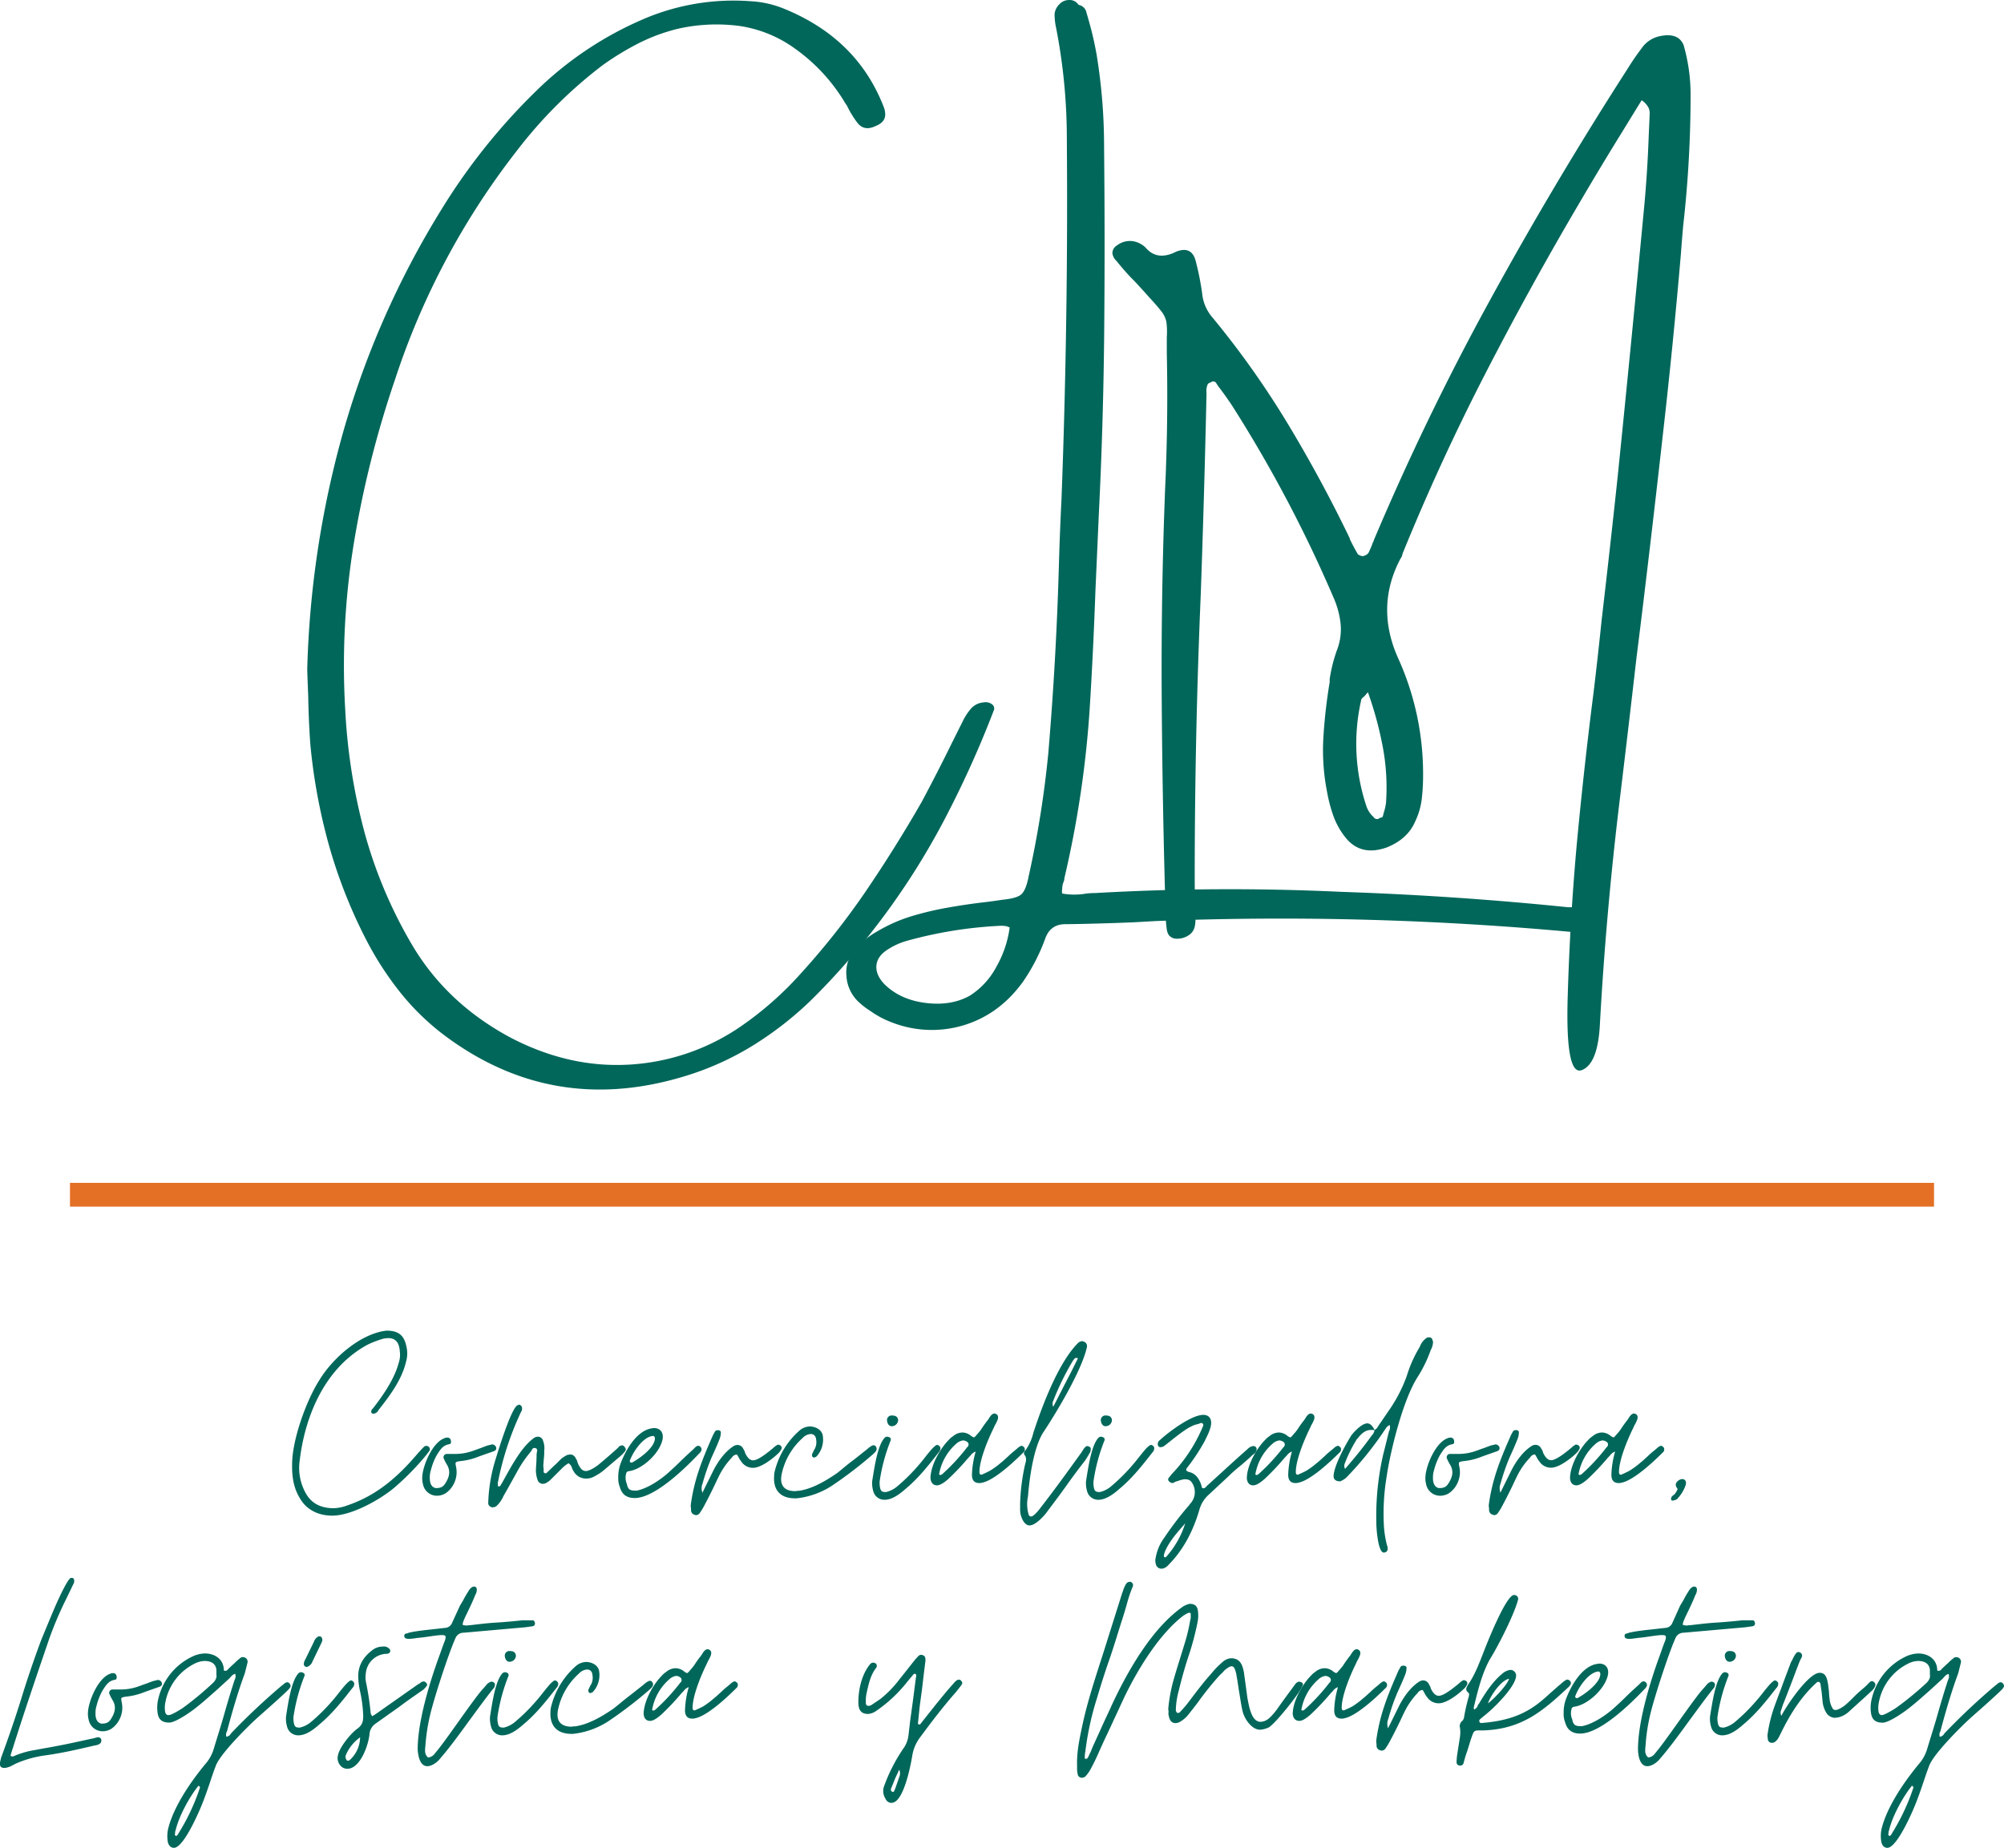 <svg id="Layer_1" data-name="Layer 1" xmlns="http://www.w3.org/2000/svg" viewBox="0 0 758.8 699.85"><defs><style>.cls-1{fill:none;stroke:#e37025;stroke-miterlimit:10;stroke-width:9px;}.cls-2{fill:#01675a;}</style></defs><title>Logo_CLM_verde</title><line class="cls-1" x1="26.5" y1="452.5" x2="732.31" y2="452.5"/><path class="cls-2" d="M146.41,621.19c7.54,0,18.9-6.45,24.26-11.26a99.68,99.68,0,0,0,11.58-12c.11-.22.33-.44.44-.65a2.4,2.4,0,0,0,.44-.55,1.2,1.2,0,0,0-.22-1.64,1.25,1.25,0,0,0-.88-.33,2.75,2.75,0,0,0-.76.22l-1.09,1.09a12,12,0,0,1-1.1,1.21c-7.65,9.07-15.62,16.17-26.88,20a16,16,0,0,1-5.57,1.1c-4.7-.11-8.3-1.86-10.49-6.12a19.55,19.55,0,0,1-2.08-11.8c2.08-17.6,9.84-35.41,25.68-44a37.1,37.1,0,0,1,6-2.29,13.92,13.92,0,0,1,1.86-.22c2.73,0,4.15,1.64,4.37,4.91a9.63,9.63,0,0,1-.44,4.59c-1.64,6.12-6,12.35-9.83,17.27a1.27,1.27,0,0,0-.44,1.53.86.86,0,0,0,.77.33,2.25,2.25,0,0,0,1.85-1.32c4.37-5.57,8.85-11.47,10.49-18.46a11.1,11.1,0,0,0,.11-5.68c-.87-4.38-3.17-6-7.54-6-9.72,1.09-20.21,10.27-25.24,18.46-5,7.65-10.49,22.84-10.49,32.13-.11,5.35.77,9.61,3.28,13.44C137.12,619.33,141.6,621.19,146.41,621.19Z" transform="translate(-20.6 -47.15)"/><path class="cls-2" d="M186.18,613.65a6.48,6.48,0,0,0,3.06-.88,9.33,9.33,0,0,0,3.28-3.82,9.58,9.58,0,0,0,.76-6.23c-.33-1.86-.43-1.86,1.64-2.19a24.7,24.7,0,0,0,6.45-1.53c2-.76,4-1.42,6.12-2.18,1-.33,1.2-1,.87-1.75a1.69,1.69,0,0,0-1.42-.87l-1.75.43c-1,.33-2,.77-2.95,1.1s-2.07.76-3.06,1.09a20,20,0,0,1-6.12,1h-3.38a1.26,1.26,0,0,0-1.1,1.64,20.38,20.38,0,0,0,1.1,2.19c1.64,2.51,1.09,4.8-.33,7.1-1,1.75-2.08,2-3.83,2-1.42-.33-2.18-1.64-2.18-3.72a9.24,9.24,0,0,1,.44-3.17,23.37,23.37,0,0,1,2.18-5.57c1.2-1.86,2.19-3.72,4.7-4.15.77-.11.77-.66.66-1.42a1.3,1.3,0,0,0-1.21-1.1,3,3,0,0,0-1.42.33c-4.26,1.64-7.86,9.84-8.19,14.32a8.51,8.51,0,0,0,.22,2.84A5.39,5.39,0,0,0,186.18,613.65Z" transform="translate(-20.6 -47.15)"/><path class="cls-2" d="M207.38,618a1.93,1.93,0,0,0,1.42-.66,11,11,0,0,0,2.4-3.49c1.75-3.06,3.5-6.23,5.25-9.4a44.89,44.89,0,0,1,4.8-7.1,6.85,6.85,0,0,0,.88-1.32.94.94,0,0,1,1.09-.43.9.9,0,0,1,.77,1.09,8.53,8.53,0,0,0-.22,1.53c0,1.64-.11,3.28-.22,4.92a10.86,10.86,0,0,0,.76,4.91,2.16,2.16,0,0,0,1.86,1.1A8.77,8.77,0,0,0,227,609a7.16,7.16,0,0,0,2.08-1.42l1.75-1.75,2.4-2.4a12.18,12.18,0,0,1,2.63-2.08,3.05,3.05,0,0,1,1.2,1.42,5.49,5.49,0,0,0,.76,1.64,5.26,5.26,0,0,0,4.59,2.73,6.32,6.32,0,0,0,2.51-.44,22,22,0,0,0,3.94-2.4l6.55-5.57a10.06,10.06,0,0,0,1.53-1.53c.77-.77.77-1.42.11-2.08a1.14,1.14,0,0,0-1-.55,2.68,2.68,0,0,0-1.2.55,1.19,1.19,0,0,1-.44.55c-2.29,2.07-4.81,4.26-7.32,6.33-1,.77-3.28,2.3-4.7,2.3a2.47,2.47,0,0,1-1.86-1,8.07,8.07,0,0,1-1.09-1.86l-.33-1a4.4,4.4,0,0,0-.54-1,2.23,2.23,0,0,0-2.19-1.42c-.11,0-.54.11-1.09.22a15.75,15.75,0,0,0-2.08,1.31c-.54.55-1.2,1.2-1.75,1.75s-1.31,1.2-1.85,1.75l-2.08,2c-.11,0-.11,0-.22.11-.54,0-.87-.21-.87-.65v-1.2a5.36,5.36,0,0,1-.11-1.32c.11-.87.11-1.74.22-2.62a21.77,21.77,0,0,0,.11-2.73,7.5,7.5,0,0,0-.44-3.82,2,2,0,0,0-2-1.53,3,3,0,0,0-1.2.32c-3,2.08-5.35,5.36-7.21,8.31-1,1.53-1.86,3.06-2.73,4.59s-1.75,3.17-2.62,4.7a2.31,2.31,0,0,0-.33.54.51.51,0,0,1-.55.33.82.82,0,0,1-.55-.11,1.38,1.38,0,0,0,.11-.65.93.93,0,0,1,0-.77,113.52,113.52,0,0,1,8.2-25.46,11.44,11.44,0,0,1,.76-1.53,2.39,2.39,0,0,0,.11-1.53c-.11-.33-.65-.87-1-.87a4.33,4.33,0,0,0-.66.22c-2.4,1.2-7.21,16.93-8.08,19.77a61.49,61.49,0,0,0-3,17.16,1.57,1.57,0,0,0,1.2,1.64A.82.82,0,0,0,207.38,618Z" transform="translate(-20.6 -47.15)"/><path class="cls-2" d="M259.93,601.08c-.11.11-.33,0-.66-.11-.1,0-.21-.22-.21-.54,1.2-3.39,4.91-8.86,8.52-9.4.55-.11.87.11,1,.87C268.56,595.4,262.77,599.55,259.93,601.08Zm1,13.44c7.54,0,19-11.14,24.26-16.72a3.33,3.33,0,0,0,.88-1.09,1.26,1.26,0,0,0-.33-1.64,1,1,0,0,0-.77-.33,1.73,1.73,0,0,0-.87.33l-1,1c-.32.33-.76.66-1.09,1-1.31,1.2-2.62,2.4-3.82,3.6s-2.62,2.52-3.94,3.72c-3.16,2.95-8.19,6.45-12.56,7.32-2.08,0-3.28,0-3.72-2.51a5.94,5.94,0,0,1-.32-3.83,1.16,1.16,0,0,1,.87-1c5.24-.55,12.13-7,13-12.35.33-2.51-1.09-4-3.28-4h-.43a.66.66,0,0,1-.44.11c-5.79.87-10.05,8.52-11.91,13.66a15,15,0,0,0-.76,5,8.87,8.87,0,0,0,.65,3.72C256.11,613.21,258,614.52,260.91,614.52Z" transform="translate(-20.6 -47.15)"/><path class="cls-2" d="M284.08,621a1.75,1.75,0,0,0,1.53-.88,26.76,26.76,0,0,0,2-3.38c1-1.86,1.86-3.61,2.73-5.36s1.64-3.49,2.52-5.24a28,28,0,0,1,4.91-7,2.23,2.23,0,0,1,1.86-1.09,8.58,8.58,0,0,1,.77,1.31,8.5,8.5,0,0,0,.87,1.31,5.24,5.24,0,0,0,4.48,2.41c3.06,0,7.65-3.61,9.73-5.68a5.67,5.67,0,0,0,1-1.42,1.08,1.08,0,0,0-.33-1.32,1.49,1.49,0,0,0-.87-.32c-.22,0-.33,0-.44.11a6.62,6.62,0,0,0-1.42,1.09c-1.86,1.53-5.68,4.7-7.65,4.7-1,0-1.86-.66-2.62-2a3.69,3.69,0,0,1-.55-1.31,10.84,10.84,0,0,0-.65-1.2,2.37,2.37,0,0,0-2.08-1.31,2.87,2.87,0,0,0-1.31.32c-3.39,2.08-6,5.79-7.76,9.18l-4.26,8.63-.11-.11h.11a4.79,4.79,0,0,1,.11-3.49,77.66,77.66,0,0,1,3.5-10.05c1-2.19,2-4.38,2.84-6.56a7,7,0,0,0,.54-2.4c.11-.55-.11-.88-.76-1.1h-.33a1.32,1.32,0,0,0-1,.33c-.33.44-.55,1-.88,1.53-3.82,8.74-6.88,15.95-8.3,25.68a6.63,6.63,0,0,0-.11,1.42,6.68,6.68,0,0,1,.11,1.42,1.77,1.77,0,0,0,1.31,1.64c.11,0,.22,0,.22.11Z" transform="translate(-20.6 -47.15)"/><path class="cls-2" d="M321.66,614.63h.55a30.43,30.43,0,0,0,14.09-5.24,153.77,153.77,0,0,0,15-11.59l.55-.54a2.4,2.4,0,0,0,.44-.55,1.51,1.51,0,0,0,0-1.64,1.16,1.16,0,0,0-1-.55,4.34,4.34,0,0,0-.65.22l-1,.66c-.32.33-.65.55-1,.87-1.86,1.42-3.71,3-5.57,4.37s-3.72,3.06-5.57,4.48c-4.16,2.84-9.4,6-14.54,6.67h-.65a1.4,1.4,0,0,1-.66.11c-4.26,0-6.12-2.41-4.92-7.1a25.25,25.25,0,0,1,7.76-13,4.64,4.64,0,0,1,3.06-1.53c1.2,0,2,.77,2.08,2.19a5.29,5.29,0,0,1-.88,4c-.1.33-.32.66-.43,1a1.28,1.28,0,0,0-.22,1.1c0,.33.44.65.76.65.11,0,.11,0,.11-.11h.11a1.35,1.35,0,0,0,.88-.54,9.41,9.41,0,0,0,2.18-7.65c-.33-2.3-2.84-3.5-4.92-3.5a6.21,6.21,0,0,0-4,1.64,30.06,30.06,0,0,0-9.29,15.41,7.54,7.54,0,0,0-.21,1.75C313.36,610.91,315.54,614.63,321.66,614.63Z" transform="translate(-20.6 -47.15)"/><path class="cls-2" d="M358.37,587.31a2.39,2.39,0,0,0,2.3-2.29c-.11-1.2-.88-1.75-2.19-1.75a1.74,1.74,0,0,0-2,2C356.62,586.55,357.39,587.42,358.37,587.31Zm-2.84,27.87c3,0,5.9-2.3,8-4.16,4.81-4,8.63-8.85,12.46-13.76a2.22,2.22,0,0,0,.65-1.21,1.19,1.19,0,0,0-.44-1.31,1,1,0,0,0-.76-.32.84.84,0,0,0-.55.21,10.3,10.3,0,0,0-1.53,1.42c-.87,1-1.75,2.08-2.51,3.06s-1.64,2.08-2.51,3.06a70.08,70.08,0,0,1-8.09,8,10,10,0,0,1-4.15,2.08c-1.2,0-1.86-.11-2.19-1.32a8.74,8.74,0,0,1-.22-2.84,68.39,68.39,0,0,1,4.16-15.4.92.92,0,0,0-.55-1.2,2.85,2.85,0,0,0-.76-.22,1.82,1.82,0,0,0-.88.32c-2.84,2.85-4,11.7-4.81,16.5a10.81,10.81,0,0,0,.44,3.94A4.31,4.31,0,0,0,355.53,615.18Z" transform="translate(-20.6 -47.15)"/><path class="cls-2" d="M376.4,605.78c0-.11,0-.11-.11-.11l-.11-.11A19.8,19.8,0,0,1,382.63,594a5,5,0,0,1,2.62-1.31,3,3,0,0,1,1.53.54,1.17,1.17,0,0,1,.44,1.53,1.19,1.19,0,0,1-.44.55,75.12,75.12,0,0,1-9.4,10.16A1.3,1.3,0,0,1,376.4,605.78Zm-1,3.93c1.42,0,3.28-1.53,4.26-2.4a90.91,90.91,0,0,0,7.65-8.09,10.85,10.85,0,0,0,1.09-1.2,3.87,3.87,0,0,1,1.64-1.09,34.52,34.52,0,0,0-1.42,8.74c0,2.08.87,3.17,2.73,3.17a2.36,2.36,0,0,0,1-.11c4.59-.77,12.35-8.09,15.52-11.26l.44-.43c.11-.11.11-.22.22-.33.21-.76.1-1.31-.44-1.64a1,1,0,0,0-.77-.33c-.11,0-.22.11-.54.22a6.1,6.1,0,0,0-.88.66c-.32.33-.65.54-1,.87a27.91,27.91,0,0,0-2.62,2.3c-.88.76-1.75,1.64-2.73,2.4a32.1,32.1,0,0,1-4.05,2.95c-1,.55-2,1-2.95,1.42-.11.11-.22.11-.43.11-.44,0-.66-.33-.66-1,0-4.7,3.39-12.68,5.46-16.83a10,10,0,0,1,.77-1.53c.22-.44.43-.87.65-1.42.33-1,.22-1.75-.54-2.19a3.91,3.91,0,0,0-.66-.21,2.06,2.06,0,0,0-1.31.76,6,6,0,0,0-.76,1.09,10.39,10.39,0,0,1-.88,1.2c-.65.88-1.31,1.75-1.86,2.63s-1.31,1.75-2,2.51c-.44.55-.77.87-1,.87a4.74,4.74,0,0,1-1-.54,5.22,5.22,0,0,0-3.28-1.31,5.57,5.57,0,0,0-3.6,1.42,7.07,7.07,0,0,0-1.64,1.42c-3.28,3.28-6.89,9.72-6.89,14.53C373.12,608.84,374,609.71,375.42,609.71Z" transform="translate(-20.6 -47.15)"/><path class="cls-2" d="M419.34,579.88a2.81,2.81,0,0,1,.11-2.29,99.66,99.66,0,0,1,7.54-15.3c.44-.55.76-.87,1.09-.87a5.22,5.22,0,0,1,.66.21.37.37,0,0,1-.11-.32c0,.11,0,.11.11.22v.1l-2.95,5.91c-2.19,4.15-4.26,8.3-6.34,12.34v-.11C419.34,579.77,419.34,579.77,419.34,579.88Zm-8.85,45c2.18,0,5.68-3.71,6.88-5.57,2.3-3.06,4.7-6.23,7.11-9.62s4.69-6.44,7-9.39c.55-.88,1.2-1.86,1.64-2.74a1.72,1.72,0,0,0,.44-1.31.94.94,0,0,0-.55-1.2,2.8,2.8,0,0,0-.77-.22c-.76,0-1.74,1.75-2.07,2.3-4.81,6.66-10.38,14.42-15.52,21-.54.76-2.62,3.38-3.6,3.38a1,1,0,0,1-1-.87,14,14,0,0,1-.22-6.67c.55-6.77,2.08-18.68,5.9-24.47,5-7.54,14.43-23.28,16.39-32a1.84,1.84,0,0,0-1-2.18c-.44-.11-.65-.22-.76-.22a2.62,2.62,0,0,0-1.53.65c-7.54,7.54-13.66,24-16.94,34a18.9,18.9,0,0,1-3.06,6.77,1.23,1.23,0,0,0-.33,1.64c1,1.2.55,2.51.22,3.72a76.84,76.84,0,0,0-1.86,14.86v1.53a13.77,13.77,0,0,0,.11,2.07C407.32,622.06,408.41,624.9,410.49,624.9Z" transform="translate(-20.6 -47.15)"/><path class="cls-2" d="M439.33,587.31a2.38,2.38,0,0,0,2.3-2.29c-.11-1.2-.87-1.75-2.19-1.75a1.74,1.74,0,0,0-2,2C437.59,586.55,438.35,587.42,439.33,587.31Zm-2.84,27.87c2.95,0,5.9-2.3,8-4.16,4.81-4,8.63-8.85,12.46-13.76a2.22,2.22,0,0,0,.65-1.21,1.2,1.2,0,0,0-.43-1.31,1,1,0,0,0-.77-.32.84.84,0,0,0-.55.21,10.3,10.3,0,0,0-1.53,1.42c-.87,1-1.74,2.08-2.51,3.06s-1.64,2.08-2.51,3.06a70.08,70.08,0,0,1-8.09,8,10,10,0,0,1-4.15,2.08c-1.2,0-1.86-.11-2.19-1.32a8.72,8.72,0,0,1-.21-2.84,67.84,67.84,0,0,1,4.15-15.4.92.92,0,0,0-.55-1.2,2.75,2.75,0,0,0-.76-.22,1.82,1.82,0,0,0-.88.32c-2.84,2.85-4,11.7-4.8,16.5a11,11,0,0,0,.43,3.94A4.31,4.31,0,0,0,436.49,615.18Z" transform="translate(-20.6 -47.15)"/><path class="cls-2" d="M461.73,637c-.11,0-.22-.11-.33-.22s-.1-.33-.1-.65c.1-.55.32-1,.43-1.42,1.75-4,4.7-7.22,7.65-10.6a34.75,34.75,0,0,1-7.1,12.56A1,1,0,0,1,461.73,637Zm-1.42,4.26a2.14,2.14,0,0,0,.88-.11,4.1,4.1,0,0,0,1.74-1.2c5.8-5.79,9.51-13.11,11.81-21a12.06,12.06,0,0,1,3.16-5.35l7.87-7.32a54.81,54.81,0,0,1,4.59-4.05c1.53-1.31,3.06-2.62,4.48-4,.77-.55,1.42-1,1.53-1.86a1.19,1.19,0,0,0-.44-1.31.9.9,0,0,0-.65-.22H495a3.71,3.71,0,0,0-2.08,1.2c-5.13,4.48-9.94,9-14.86,13.44a7.18,7.18,0,0,0-.87.88,1.23,1.23,0,0,1-1.2.44,1,1,0,0,1-.44-.88l-.33-1c-.87-2.08-2.07-3.72-4.37-4.26-1.2-.33-1.42-.88-.65-1.75a74.79,74.79,0,0,0,6.66-10.16c.33-.77.77-1.53,1.09-2.3a19.55,19.55,0,0,0,.88-2.29c1-3.17-.11-5.14-2.62-5.14-4.48,0-13.23,6.56-16.5,9.62a1.74,1.74,0,0,0-.55,2.18,1,1,0,0,0,.87.44,2.6,2.6,0,0,0,1.64-.66c2.3-1.74,7.54-6.22,10.27-7.32a6,6,0,0,1,1.75-.65,9.3,9.3,0,0,0,1.64-.55.84.84,0,0,1,.88,1,59,59,0,0,1-11,17.38,17.68,17.68,0,0,0-1.86,2.18,1,1,0,0,0,0,1.64,1.75,1.75,0,0,0,1.1.55.81.81,0,0,0,.54-.11,5.14,5.14,0,0,1,1.64-.66,10.33,10.33,0,0,1,2.4-.65c1.64,0,2.41.33,3.17,1.75a6.42,6.42,0,0,1-.76,7.32,2.55,2.55,0,0,0-.44.54,2.4,2.4,0,0,1-.44.55,124.47,124.47,0,0,0-9.07,11.91,17.94,17.94,0,0,0-3.27,7.54,4.44,4.44,0,0,0,0,2.4A2.19,2.19,0,0,0,460.31,641.29Z" transform="translate(-20.6 -47.15)"/><path class="cls-2" d="M496.15,605.78c0-.11,0-.11-.11-.11l-.11-.11A19.75,19.75,0,0,1,502.38,594a4.92,4.92,0,0,1,2.62-1.31,3,3,0,0,1,1.53.54,1.27,1.27,0,0,1,0,2.08,75.12,75.12,0,0,1-9.4,10.16A1.32,1.32,0,0,1,496.15,605.78Zm-1,3.93c1.42,0,3.27-1.53,4.26-2.4a90.91,90.91,0,0,0,7.65-8.09,11.94,11.94,0,0,0,1.09-1.2,3.87,3.87,0,0,1,1.64-1.09,34.52,34.52,0,0,0-1.42,8.74c0,2.08.87,3.17,2.73,3.17a2.39,2.39,0,0,0,1-.11c4.59-.77,12.35-8.09,15.52-11.26l.44-.43c.1-.11.1-.22.21-.33.22-.76.11-1.31-.43-1.64a1,1,0,0,0-.77-.33c-.11,0-.22.11-.54.22a6.1,6.1,0,0,0-.88.66c-.33.33-.65.54-1,.87a26.69,26.69,0,0,0-2.62,2.3c-.88.76-1.75,1.64-2.74,2.4a31.32,31.32,0,0,1-4,2.95c-1,.55-2,1-2.95,1.42-.11.11-.22.11-.44.11-.43,0-.65-.33-.65-1,0-4.7,3.39-12.68,5.46-16.83a10,10,0,0,1,.77-1.53c.21-.44.43-.87.65-1.42.33-1,.22-1.75-.54-2.19a3.91,3.91,0,0,0-.66-.21,2,2,0,0,0-1.31.76,6.62,6.62,0,0,0-.77,1.09,9.32,9.32,0,0,1-.87,1.2c-.66.88-1.31,1.75-1.86,2.63s-1.31,1.75-2,2.51c-.44.55-.77.87-1,.87a4.48,4.48,0,0,1-1-.54,5.22,5.22,0,0,0-3.28-1.31,5.61,5.61,0,0,0-3.61,1.42,7.2,7.2,0,0,0-1.63,1.42c-3.28,3.28-6.89,9.72-6.89,14.53C492.87,608.84,493.74,609.71,495.17,609.71Z" transform="translate(-20.6 -47.15)"/><path class="cls-2" d="M529.91,603.48a2.31,2.31,0,0,1-.11-2.07,50.81,50.81,0,0,1,4.37-8.85,1.19,1.19,0,0,1,.44-.55c1.42-1.86,2.95-3.28,5.13-3.28a4.53,4.53,0,0,1,1.32.11,3.76,3.76,0,0,1-.66,1.53,15.52,15.52,0,0,0-1.09,1.42C536.36,595.84,533.3,599.55,529.91,603.48Zm14.64,31.69a.82.82,0,0,0,.55-.11c.76-.22,1.09-.87.87-2.07a4.33,4.33,0,0,0-.22-.66,39.37,39.37,0,0,1-1.2-8.41,84.77,84.77,0,0,1,1.09-17.49c1.43-9.83,6.23-29.17,11.7-37.69a50.14,50.14,0,0,0,5-10.27,7.11,7.11,0,0,0,.88-3.06c-.33-1.21-.44-1.75-1.64-1.75a1.38,1.38,0,0,0-1.09.44,6.57,6.57,0,0,0-2.3,3.16,48.19,48.19,0,0,0-4.92,11A55.9,55.9,0,0,1,546.74,581l-4.26,6.22a3.16,3.16,0,0,1-1.42,1.53c-.77-1.64-1.75-2.51-2.74-2.51-2,0-4.8,2.95-6,4.48-2.07,3.28-6.77,11.69-6.77,15.63.11,1.42,1.2,1.85,2.51,1.85a8.6,8.6,0,0,0,2.19-1.31,124.29,124.29,0,0,0,14-17.15c.33-.55.77-1.1,1.1-1.64a3,3,0,0,1,1.42-1.2v-.11a3,3,0,0,1-.22,2.4c-.77,3-1.42,5.79-2.19,8.74a104,104,0,0,0-2.62,25.9C541.71,625.88,542.37,635.17,544.55,635.17Z" transform="translate(-20.6 -47.15)"/><path class="cls-2" d="M566.07,613.65a6.45,6.45,0,0,0,3.06-.88,9.25,9.25,0,0,0,3.28-3.82,9.58,9.58,0,0,0,.77-6.23c-.33-1.86-.44-1.86,1.64-2.19a24.63,24.63,0,0,0,6.44-1.53c2-.76,4-1.42,6.12-2.18,1-.33,1.2-1,.88-1.75a1.7,1.7,0,0,0-1.42-.87l-1.75.43c-1,.33-2,.77-3,1.1s-2.08.76-3.06,1.09a20.12,20.12,0,0,1-6.12,1h-3.39a1.26,1.26,0,0,0-1.09,1.64,20.27,20.27,0,0,0,1.09,2.19c1.64,2.51,1.09,4.8-.33,7.1-1,1.75-2.07,2-3.82,2-1.42-.33-2.19-1.64-2.19-3.72a9.24,9.24,0,0,1,.44-3.17,23.41,23.41,0,0,1,2.19-5.57c1.2-1.86,2.18-3.72,4.69-4.15.77-.11.77-.66.66-1.42a1.29,1.29,0,0,0-1.2-1.1,3,3,0,0,0-1.42.33c-4.26,1.64-7.87,9.84-8.2,14.32a8.51,8.51,0,0,0,.22,2.84A5.39,5.39,0,0,0,566.07,613.65Z" transform="translate(-20.6 -47.15)"/><path class="cls-2" d="M586.29,621a1.75,1.75,0,0,0,1.53-.88,26.76,26.76,0,0,0,2-3.38c1-1.86,1.86-3.61,2.74-5.36s1.64-3.49,2.51-5.24a27.8,27.8,0,0,1,4.92-7A2.2,2.2,0,0,1,601.8,598a8.58,8.58,0,0,1,.77,1.31,8.5,8.5,0,0,0,.87,1.31,5.25,5.25,0,0,0,4.48,2.41c3.06,0,7.65-3.61,9.73-5.68a5.42,5.42,0,0,0,1-1.42,1.08,1.08,0,0,0-.33-1.32,1.46,1.46,0,0,0-.87-.32c-.22,0-.33,0-.44.11a6.87,6.87,0,0,0-1.42,1.09c-1.86,1.53-5.68,4.7-7.65,4.7-1,0-1.85-.66-2.62-2a3.69,3.69,0,0,1-.55-1.31,9.4,9.4,0,0,0-.65-1.2,2.35,2.35,0,0,0-2.08-1.31,2.9,2.9,0,0,0-1.31.32c-3.39,2.08-6,5.79-7.76,9.18l-4.26,8.63-.11-.11h.11a4.84,4.84,0,0,1,.11-3.49,79.19,79.19,0,0,1,3.5-10.05c1-2.19,2-4.38,2.84-6.56a6.81,6.81,0,0,0,.54-2.4c.11-.55-.1-.88-.76-1.1h-.33a1.33,1.33,0,0,0-1,.33c-.33.44-.55,1-.88,1.53-3.82,8.74-6.88,15.95-8.3,25.68a6.63,6.63,0,0,0-.11,1.42,6.68,6.68,0,0,1,.11,1.42,1.78,1.78,0,0,0,1.31,1.64c.11,0,.22,0,.22.11Z" transform="translate(-20.6 -47.15)"/><path class="cls-2" d="M618.52,605.78c0-.11,0-.11-.11-.11l-.11-.11A19.75,19.75,0,0,1,624.75,594a5,5,0,0,1,2.62-1.31,3,3,0,0,1,1.53.54,1.17,1.17,0,0,1,.44,1.53,1.19,1.19,0,0,1-.44.55,75.12,75.12,0,0,1-9.4,10.16A1.32,1.32,0,0,1,618.52,605.78Zm-1,3.93c1.42,0,3.27-1.53,4.26-2.4a90.91,90.91,0,0,0,7.65-8.09,11.94,11.94,0,0,0,1.09-1.2,3.87,3.87,0,0,1,1.64-1.09,34.52,34.52,0,0,0-1.42,8.74c0,2.08.87,3.17,2.73,3.17a2.39,2.39,0,0,0,1-.11c4.59-.77,12.35-8.09,15.52-11.26l.44-.43c.11-.11.11-.22.21-.33.22-.76.11-1.31-.43-1.64a1,1,0,0,0-.77-.33c-.11,0-.22.11-.54.22a6.1,6.1,0,0,0-.88.66c-.33.33-.65.54-1,.87a26.69,26.69,0,0,0-2.62,2.3c-.88.76-1.75,1.64-2.74,2.4a31.32,31.32,0,0,1-4,2.95c-1,.55-2,1-2.95,1.42-.11.11-.22.11-.44.11-.43,0-.65-.33-.65-1,0-4.7,3.39-12.68,5.46-16.83a10,10,0,0,1,.77-1.53c.22-.44.43-.87.65-1.42.33-1,.22-1.75-.54-2.19a3.91,3.91,0,0,0-.66-.21,2.06,2.06,0,0,0-1.31.76,6.62,6.62,0,0,0-.77,1.09,9.32,9.32,0,0,1-.87,1.2c-.66.88-1.31,1.75-1.86,2.63s-1.31,1.75-2,2.51c-.44.55-.77.87-1,.87a4.74,4.74,0,0,1-1-.54,5.22,5.22,0,0,0-3.28-1.31,5.57,5.57,0,0,0-3.6,1.42,7.07,7.07,0,0,0-1.64,1.42c-3.28,3.28-6.89,9.72-6.89,14.53C615.24,608.84,616.12,609.71,617.54,609.71Z" transform="translate(-20.6 -47.15)"/><path class="cls-2" d="M654,615.5a2.94,2.94,0,0,0,.76-.21,1.58,1.58,0,0,0,1.1-.66,14,14,0,0,0,3-5v-.11c.11-.1.11-.32.11-.54v-.11a1.35,1.35,0,0,0-1.42-1.53,2.46,2.46,0,0,0-1.1.33c-1.42.87-1.75,2-.76,3.17.11.32.11.54,0,.65l-.11.11a4.88,4.88,0,0,1-1.09,1.64c-.11.11-.33.22-.44.33s-.33.22-.44.43l.11-.1c-.11.1-.22.21-.22.32C653.15,615.07,653.37,615.5,654,615.5Z" transform="translate(-20.6 -47.15)"/><path class="cls-2" d="M22.23,716.73a2.14,2.14,0,0,0,.88-.11,9.82,9.82,0,0,0,1.64-.54c.54-.33,1.09-.55,1.63-.88A41.34,41.34,0,0,1,37.64,712c6.45-.87,12.46-2.29,18.57-3.71,1-.11,2.74-.55,2.74-1.75a1.17,1.17,0,0,0-1.21-1.42,6.77,6.77,0,0,0-1.42.33c-4.69,1-9.28,2.07-14,2.95-2.73.54-5.58,1-8.31,1.53a32.85,32.85,0,0,0-8.3,2.4q-.5.17-.66,0c-.32,0-.43-.11-.43-.44.32-1,.54-1.85.87-2.73,4.37-13.87,9-27.42,13.66-41.08a136.71,136.71,0,0,1,6.55-15.41l2.63-5.46a2.37,2.37,0,0,0,.32-1.75c-.1-.44-.32-.66-.65-.66s-.55-.1-.66,0c-1.31.77-4.48,7.65-5.9,10.93s-4.7,11.26-5.24,12.57c-2.73,7.32-5.25,14.75-7.54,22.18s-4.92,15-7.65,22.4l-.33,1.42C20.37,716,20.81,716.73,22.23,716.73Z" transform="translate(-20.6 -47.15)"/><path class="cls-2" d="M59.6,702.86a6.52,6.52,0,0,0,3.06-.88,9.33,9.33,0,0,0,3.28-3.82,9.58,9.58,0,0,0,.76-6.23c-.33-1.86-.44-1.86,1.64-2.19a25.21,25.21,0,0,0,6.45-1.53c2-.76,4-1.42,6.12-2.18,1-.33,1.2-1,.87-1.75a1.69,1.69,0,0,0-1.42-.87l-1.75.43c-1,.33-2,.77-3,1.1s-2.07.76-3.06,1.09a20,20,0,0,1-6.12,1H63.1a1.26,1.26,0,0,0-1.1,1.64,20.38,20.38,0,0,0,1.1,2.19c1.63,2.51,1.09,4.8-.33,7.1-1,1.75-2.08,2-3.83,2-1.42-.33-2.18-1.64-2.18-3.72a9.5,9.5,0,0,1,.43-3.17,23.84,23.84,0,0,1,2.19-5.57c1.2-1.86,2.19-3.72,4.7-4.15.76-.11.76-.66.65-1.42a1.28,1.28,0,0,0-1.2-1.1,3,3,0,0,0-1.42.33c-4.26,1.64-7.87,9.84-8.19,14.32a8.51,8.51,0,0,0,.22,2.84A5.39,5.39,0,0,0,59.6,702.86Z" transform="translate(-20.6 -47.15)"/><path class="cls-2" d="M84.4,696.74c-.76,0-1.2-.55-1.31-1.53A9.82,9.82,0,0,1,83.2,692a20.57,20.57,0,0,1,11.58-15,8.91,8.91,0,0,1,3.28-.77c2.18,0,4.15.77,4.48,3.28v1.86c.22,1.2-.33,2.4-1.75,3.6A120.43,120.43,0,0,1,90,693.9a32,32,0,0,1-4.59,2.62A5.33,5.33,0,0,1,84.4,696.74Zm2.84,45.78L87,742.3c-.11-.11-.22-.11-.22-.22a2.34,2.34,0,0,0,.11-.87,2.59,2.59,0,0,1,.22-.88c1.2-5.24,5.25-12.67,8.63-16.82.33.11.55.33.55.54a.82.82,0,0,1-.11.55,80.18,80.18,0,0,1-8,16.94,2.36,2.36,0,0,1-.66.87c-.11,0-.11,0-.11.11ZM86.48,747c3.82,0,10.27-15.19,11.58-19,.76-2,1.42-3.94,2.08-5.9s1.31-3.94,2.07-5.9c1.42-4.48,12.13-15.08,15.74-18.36,3.82-3.39,7.32-6.45,10.92-9.83l.77-.77a5.12,5.12,0,0,0,.65-.76,1.18,1.18,0,0,0,0-1.64,1.14,1.14,0,0,0-1-.55,4.33,4.33,0,0,0-.66.22L127,685.81a251.43,251.43,0,0,0-18.47,17.37,7.71,7.71,0,0,0-.88,1.1,2.5,2.5,0,0,1-1.31.65,2.35,2.35,0,0,1,.22-2.07c1.86-7,3.83-13.88,6.34-20.87a15.77,15.77,0,0,0,.76-2.52l.66-2.62a1.69,1.69,0,0,0-.87-1.86,2.07,2.07,0,0,0-.88-.22,1.39,1.39,0,0,0-1.09.44,16.74,16.74,0,0,0-2.08,1.86c-.76.65-1.42,1.31-2.18,2a2.13,2.13,0,0,0-.44.54,1.24,1.24,0,0,1-.87.33.82.82,0,0,1-.55-.11c0-4.26-3.39-6.45-7.21-6.45a11.94,11.94,0,0,0-5,1.31A23.7,23.7,0,0,0,80.58,690.4a13.87,13.87,0,0,0-.22,6c.54,2.51,2.18,3.17,4.48,3.17,2.62-.22,8.52-4.37,10.71-6.23,2.07-1.64,4-3.39,6-5.14s3.82-3.49,5.79-5.24c.32-.33.65-.77,1-1.09a2.65,2.65,0,0,1,1.31-.77,2.75,2.75,0,0,1-.22,2.3c-1.42,4.37-2.73,8.74-3.93,13s-2.62,8.63-3.93,13a15.14,15.14,0,0,1-3.06,5.68c-5.47,6.56-12.13,16.18-14.21,24.59a12.6,12.6,0,0,0-.11,5.35C84.62,746.34,85.38,747,86.48,747Z" transform="translate(-20.6 -47.15)"/><path class="cls-2" d="M136.85,678.49a3.27,3.27,0,0,0,2.07-2.08c.44-.87,2.73-5.68,3.28-6.77.11-.33.33-.66.44-1.09V668c-.11-.55-.33-.87-.66-1-.11-.11-.22-.11-.44-.11a.92.92,0,0,0-.65.22,3.4,3.4,0,0,0-1.42,1.85c-1,2-3.17,6.56-3.61,7.32a4.84,4.84,0,0,0-.22,1.1C135.53,677.94,136.3,678.6,136.85,678.49Zm-3.28,25.9c3,0,5.9-2.3,8-4.16,4.81-4,8.64-8.85,12.46-13.76a2.17,2.17,0,0,0,.66-1.21,1.19,1.19,0,0,0-.44-1.31,1,1,0,0,0-.77-.33.83.83,0,0,0-.54.22,9.4,9.4,0,0,0-1.53,1.42c-.88,1-1.75,2.08-2.52,3.06s-1.63,2.08-2.51,3.06a69.2,69.2,0,0,1-8.08,8,10.09,10.09,0,0,1-4.16,2.08c-1.2,0-1.85-.11-2.18-1.32a8.47,8.47,0,0,1-.22-2.84,68.37,68.37,0,0,1,4.15-15.4.94.94,0,0,0-.54-1.21,2.72,2.72,0,0,0-.77-.21,1.67,1.67,0,0,0-.87.32c-2.84,2.84-4.05,11.7-4.81,16.5a10.84,10.84,0,0,0,.44,3.94A4.3,4.3,0,0,0,133.57,704.39Z" transform="translate(-20.6 -47.15)"/><path class="cls-2" d="M152.36,714a.51.51,0,0,1-.55-.33,1.22,1.22,0,0,1-.32-.87.93.93,0,0,1,0-.77,15.86,15.86,0,0,1,5.46-6.88,11.79,11.79,0,0,1-3.83,8.52A1,1,0,0,1,152.36,714Zm-.22,3.06c4.81,0,8.09-9,8.41-13.55a5.29,5.29,0,0,1,2.19-3.5l9.07-6.44c2.73-2.08,5.46-3.94,8.41-6a6.37,6.37,0,0,0,1.75-1.64c.55-.55.44-1.09-.22-1.64A1,1,0,0,0,181,684a1.77,1.77,0,0,0-1,.33,2.5,2.5,0,0,1-1,.66l-15.84,11.14a10.43,10.43,0,0,1-1.64,1,4.76,4.76,0,0,1-.55-1,107.11,107.11,0,0,0-1.75-11.69,9.52,9.52,0,0,1-.22-1.75,9.36,9.36,0,0,1,.11-1.75,8.15,8.15,0,0,1,7.87-7.43c.33,0,.55,0,.66-.11a1.06,1.06,0,0,0,.43-1.74,2.89,2.89,0,0,0-2.62-.88,6.48,6.48,0,0,0-3.39,1c-3.82,2.74-6.11,6.23-5.79,11.15a28.23,28.23,0,0,0,.55,4.26,51.1,51.1,0,0,1,1.31,9.84c0,2.07-.33,3.38-2,4.69-2.62,1.75-7,7.22-7.54,10.17a4.26,4.26,0,0,0,1.75,4.69A3.62,3.62,0,0,0,152.14,717.06Z" transform="translate(-20.6 -47.15)"/><path class="cls-2" d="M182.41,716.08c1.74,0,3.82-1.53,4.8-2.84,3.5-4,7.43-9.4,11-14.32,3.06-4.15,7.1-9.72,9.29-12.35a.91.91,0,0,0,.33-.65,1.22,1.22,0,0,0-.33-1.64,2.8,2.8,0,0,0-.77-.22h-.22c-.1.11-.1.11-.21.11A4.1,4.1,0,0,0,205,685c-.32.44-.76.88-1.09,1.32-3.17,3.16-12.78,17.59-17.37,23.38l-1.64,2a3.53,3.53,0,0,1-2.19,1.09c-1.64-1.31-1.09-3.28-1-4.92A71.82,71.82,0,0,1,183.39,697c1.42-6.34,7.1-23.72,9.62-29.29a3.3,3.3,0,0,1,3.16-2.18l23.5-2.08c.54-.11,1-.11,1.42-.22a7.6,7.6,0,0,0,1.42-.22c.43-.11.65-.54.65-1.09-.11-.76-.43-1.09-.87-1.09h-3.93c-3.06.33-6.34.65-10,.87s-6.88.66-9.94,1h-.55a1.48,1.48,0,0,1-.65.1,7.28,7.28,0,0,1-1.42-.21,3.58,3.58,0,0,1,.32-1.53c.11-.33.33-.77.44-1.1,1.42-2.95,2.84-5.79,4-8.74a3.7,3.7,0,0,0,.55-2.4,1,1,0,0,0-1-.77c-.77,0-1.53.66-2.3,2-.54.87-1.09,1.75-1.53,2.62s-1,1.75-1.53,2.62l-3,6.56a3,3,0,0,1-2.73,1.86c-1.86.22-3.82.44-5.79.65s-3.93.44-5.9.77l-1.64.33c-.44.11-.87.32-1.42.43s-.66.55-.55,1.21a1,1,0,0,0,.77.65,3.7,3.7,0,0,0,1.2.11,23.1,23.1,0,0,0,2.73-.33c1.42-.11,2.95-.32,4.48-.54s2.95-.44,4.37-.55h.88c1.31,0,1.42.55.87,2.19-.76,1.85-1.31,3.6-2.08,5.68-3.6,9.83-8.19,24.8-8.19,35.4C178.91,712.14,179.57,716.08,182.41,716.08Z" transform="translate(-20.6 -47.15)"/><path class="cls-2" d="M213.65,676.52a2.38,2.38,0,0,0,2.3-2.29c-.11-1.2-.87-1.75-2.19-1.75a1.73,1.73,0,0,0-2,2C211.91,675.76,212.67,676.63,213.65,676.52Zm-2.84,27.87c2.95,0,5.9-2.3,8-4.16,4.81-4,8.63-8.85,12.46-13.76a2.22,2.22,0,0,0,.65-1.21,1.2,1.2,0,0,0-.43-1.31,1,1,0,0,0-.77-.33.84.84,0,0,0-.55.22,10.3,10.3,0,0,0-1.53,1.42c-.87,1-1.74,2.08-2.51,3.06s-1.64,2.08-2.51,3.06a69.29,69.29,0,0,1-8.09,8,10,10,0,0,1-4.15,2.08c-1.2,0-1.86-.11-2.19-1.32a8.72,8.72,0,0,1-.21-2.84,67.84,67.84,0,0,1,4.15-15.4.94.94,0,0,0-.55-1.21,2.67,2.67,0,0,0-.76-.21,1.73,1.73,0,0,0-.88.32c-2.84,2.84-4,11.7-4.8,16.5a11.08,11.08,0,0,0,.43,3.94A4.31,4.31,0,0,0,210.81,704.39Z" transform="translate(-20.6 -47.15)"/><path class="cls-2" d="M237,703.84h.54a30.44,30.44,0,0,0,14.1-5.25,156.13,156.13,0,0,0,15-11.58l.54-.54a2.4,2.4,0,0,0,.44-.55,1.47,1.47,0,0,0,0-1.64,1.14,1.14,0,0,0-1-.55,4.33,4.33,0,0,0-.66.22l-1,.66c-.33.33-.66.54-1,.87-1.86,1.42-3.72,2.95-5.58,4.37s-3.71,3.06-5.57,4.48c-4.15,2.84-9.4,6-14.53,6.67h-.66a1.36,1.36,0,0,1-.65.11c-4.26,0-6.12-2.41-4.92-7.11a25.13,25.13,0,0,1,7.76-13,4.61,4.61,0,0,1,3.06-1.53c1.2,0,2,.77,2.07,2.19a5.33,5.33,0,0,1-.87,4c-.11.33-.33.66-.44,1a1.28,1.28,0,0,0-.22,1.1c0,.32.44.65.77.65.11,0,.11,0,.11-.11h.11a1.35,1.35,0,0,0,.87-.54,9.42,9.42,0,0,0,2.19-7.65c-.33-2.3-2.84-3.5-4.92-3.5a6.21,6.21,0,0,0-4,1.64,30.06,30.06,0,0,0-9.29,15.41,7.49,7.49,0,0,0-.22,1.75C228.73,700.12,230.92,703.84,237,703.84Z" transform="translate(-20.6 -47.15)"/><path class="cls-2" d="M267.74,695c0-.11,0-.11-.11-.11l-.11-.11A19.75,19.75,0,0,1,274,683.19a4.92,4.92,0,0,1,2.62-1.31,2.9,2.9,0,0,1,1.53.54,1.27,1.27,0,0,1,0,2.08,75.72,75.72,0,0,1-9.4,10.16A1.33,1.33,0,0,1,267.74,695Zm-1,3.93c1.42,0,3.28-1.53,4.27-2.4a90.75,90.75,0,0,0,7.64-8.09,11.88,11.88,0,0,0,1.1-1.2,3.87,3.87,0,0,1,1.64-1.09,34.52,34.52,0,0,0-1.42,8.74c0,2.08.87,3.17,2.73,3.17a2.41,2.41,0,0,0,1-.11c4.59-.77,12.35-8.09,15.52-11.26l.43-.43c.11-.11.11-.22.22-.33.22-.77.11-1.31-.43-1.64a1,1,0,0,0-.77-.33c-.11,0-.22.11-.55.22a6.57,6.57,0,0,0-.87.66c-.33.32-.66.54-1,.87a28.09,28.09,0,0,0-2.63,2.3c-.87.76-1.74,1.63-2.73,2.4a31.32,31.32,0,0,1-4,3c-1,.55-2,1-2.95,1.42-.11.11-.22.11-.44.11-.43,0-.65-.33-.65-1,0-4.7,3.38-12.68,5.46-16.83a9.53,9.53,0,0,1,.77-1.53c.21-.44.43-.88.65-1.42.33-1,.22-1.75-.55-2.19a4,4,0,0,0-.65-.22,2.06,2.06,0,0,0-1.31.77,6.62,6.62,0,0,0-.77,1.09,10.38,10.38,0,0,1-.87,1.2c-.66.88-1.31,1.75-1.86,2.63s-1.31,1.74-2,2.51c-.43.55-.76.87-1,.87a5,5,0,0,1-1-.54,5.24,5.24,0,0,0-3.28-1.31,5.61,5.61,0,0,0-3.61,1.42,7.52,7.52,0,0,0-1.64,1.42c-3.27,3.27-6.88,9.72-6.88,14.53C264.46,698.05,265.33,698.92,266.75,698.92Z" transform="translate(-20.6 -47.15)"/><path class="cls-2" d="M358.64,725.8a.4.4,0,0,1-.33-.11c-.54-.33-.43-1.09-.1-1.64l1.31-3.27c.54-1.21,1.09-2.3,1.53-3.39a3.16,3.16,0,0,1,.11,2.62l-1.64,4.7a5.71,5.71,0,0,0-.33.76A.51.51,0,0,1,358.64,725.8Zm-.43,4.15c4.48,0,7.21-14,7.86-18.13a15.68,15.68,0,0,1,3.17-7c4.26-5.79,8.63-11.47,13.33-16.82.77-1,1.53-1.86,2.19-2.85.33-.54.22-1-.33-1.53a1,1,0,0,0-.77-.32,1.83,1.83,0,0,0-.87.32,6.25,6.25,0,0,0-1.2,1.21c-2.3,2.51-4.37,5.13-6.45,7.65l-6.23,7.86a2.66,2.66,0,0,0-.76-.22l.65-6.33c.33-2.74.77-5.58,1.1-8.42s.65-5.57,1-8.3c.33-1.86,0-2.84-1-3.06-.11,0-.11,0-.22-.11h-.22a1.55,1.55,0,0,0-1.2.55c-.33.32-.66.76-1,1.09-1,1.2-2,2.51-2.95,3.71s-2.07,2.63-3.06,3.83a41,41,0,0,1-7.43,7.65c-.54.32-1.09.76-1.63,1.09s-1.1.76-1.64,1.09a2.46,2.46,0,0,1-1.1.33c-.76,0-1.09-.55-1-1.53a12.64,12.64,0,0,1,.33-3.5c.76-3.38,1.42-6.55,3.49-9.28a1.23,1.23,0,0,0-.21-1.86c-.44-.11-.66-.22-.77-.22a1.74,1.74,0,0,0-1.2.55c-3.17,3.82-4.48,9.61-4.48,14.42,0,2.62.76,4.48,3.71,4.48a6.33,6.33,0,0,0,2.63-.87A53.38,53.38,0,0,0,364.22,684l2.29-2.73a.52.52,0,0,1,.66-.11c.21,0,.32.11.32.44a2.73,2.73,0,0,1-.11,1.09l-1,7.76c-.33,2.51-.66,4.92-1,7.32s-.55,4.81-.88,7.21a10.44,10.44,0,0,1-1.53,3.94,63.14,63.14,0,0,0-7.54,14.53,5.36,5.36,0,0,0,.44,4.92A2.52,2.52,0,0,0,358.21,730Z" transform="translate(-20.6 -47.15)"/><path class="cls-2" d="M430.31,720.45a1.94,1.94,0,0,0,1.43-.66,13.76,13.76,0,0,0,2-2.95c.77-1.42,1.42-2.73,2.08-4.15s1.2-2.73,1.86-4.15c1.42-3.17,2.95-6.23,4.37-9.4l4.26-9.18c5-10.38,13.22-24,22.51-31a3.81,3.81,0,0,0,.87-.55c.33-.11.66-.32,1-.43h.22c.33,0,.55.11.55.43v1.31a4,4,0,0,1-.22,1.21,64,64,0,0,1-2.18,9c-1.42,4.7-2.95,9.39-4.27,14.09a61.45,61.45,0,0,0-1.85,10.49,4.09,4.09,0,0,1,.11,1.2,2.71,2.71,0,0,0,.11,1.32c.32,1.85,1.2,2.73,2.51,2.73a3.54,3.54,0,0,0,2-.66,10.84,10.84,0,0,0,2.95-2.62c1.2-1.53,2.4-3.06,3.49-4.48a115.88,115.88,0,0,1,8.53-10.6,9.08,9.08,0,0,0,1.42-1.42,7.88,7.88,0,0,1,1.53-1.2,3,3,0,0,1,1.31-.55c1.31,0,1.53,2.08,1.85,3.06.11,1,.33,1.86.44,2.73s.33,2,.44,2.95c.22,1.31.44,2.62.65,3.94s.44,2.73.77,4.15c.65,3.06,3.5,7.21,6.66,7.21a9.26,9.26,0,0,0,3.28-.87c2.41-1.32,12-13.23,12.9-16a.82.82,0,0,0-.55-1.09,1.28,1.28,0,0,0-.77-.22c-.32,0-.43,0-.54.11a2.31,2.31,0,0,0-.88.66c-2.73,3.71-4.91,6.66-6.55,9a23.88,23.88,0,0,1-3.39,4,5.3,5.3,0,0,1-3.28,1.42c-3.49,0-4.37-5.79-5-9l-1.31-9.62c-.55-2.95-1.43-5.46-4.92-5.46a5.28,5.28,0,0,0-3.17,1.42,31.91,31.91,0,0,0-4.26,4.37c-3.06,3.39-5.57,6.78-8.31,10.38a39.85,39.85,0,0,1-3.38,4,1.14,1.14,0,0,1-.88.54c-.22,0-.33,0-.44-.11a1.37,1.37,0,0,1-.43-1.2,29.91,29.91,0,0,1,1.09-7.1c1.2-4.92,2.51-9.62,4.15-14.43A108,108,0,0,0,474,661.77a12.91,12.91,0,0,0,.11-5c-.44-1.74-1.53-2.18-3.17-2.18l-1,.33c-.33.11-.66.32-1,.43-11.91,8-21.31,24.59-27.32,37.48-1.2,2.73-2.51,5.36-3.72,8.09s-2.51,5.46-3.71,8.19l-.66,1.64a12.6,12.6,0,0,0-.76,1.64,2.4,2.4,0,0,0-.33.55.67.67,0,0,1-.66.33c-.32,0-.54-.11-.43-.33v-.77a14.83,14.83,0,0,1,.22-1.74A112.06,112.06,0,0,1,436,690.18c1.42-4.81,2.95-9.62,4.59-14.31s3.06-9.51,4.59-14.32c.76-2.29,1.42-4.48,2.07-6.77a51,51,0,0,1,2.19-6.56,1.32,1.32,0,0,0-.55-1.86c-.11-.11-.22-.11-.55-.11A1.7,1.7,0,0,0,447,647a14.23,14.23,0,0,0-.87,1.75c-.22.65-.44,1.31-.66,1.86l-6.88,21.85c-3.06,9.61-6.23,18.9-8.31,28.85-1,4.8-2,9.39-1.85,14.53v1.53a8.49,8.49,0,0,0,.22,1.64A1.55,1.55,0,0,0,430.31,720.45Z" transform="translate(-20.6 -47.15)"/><path class="cls-2" d="M513.57,695c0-.11,0-.11-.11-.11l-.11-.11a19.75,19.75,0,0,1,6.45-11.58,5,5,0,0,1,2.62-1.31,2.87,2.87,0,0,1,1.53.54,1.17,1.17,0,0,1,.44,1.53,1.19,1.19,0,0,1-.44.55,75.72,75.72,0,0,1-9.4,10.16A1.32,1.32,0,0,1,513.57,695Zm-1,3.93c1.42,0,3.27-1.53,4.26-2.4a92.31,92.31,0,0,0,7.65-8.09,13.15,13.15,0,0,0,1.09-1.2,3.87,3.87,0,0,1,1.64-1.09,34.52,34.52,0,0,0-1.42,8.74c0,2.08.87,3.17,2.73,3.17a2.39,2.39,0,0,0,1-.11c4.59-.77,12.35-8.09,15.52-11.26l.44-.43c.1-.11.1-.22.21-.33.22-.77.11-1.31-.43-1.64a1,1,0,0,0-.77-.33c-.11,0-.22.11-.54.22a6.1,6.1,0,0,0-.88.66c-.33.32-.65.54-1,.87a26.69,26.69,0,0,0-2.62,2.3c-.88.76-1.75,1.63-2.74,2.4a31.32,31.32,0,0,1-4,3c-1,.55-2,1-3,1.42-.11.11-.22.11-.44.11-.43,0-.65-.33-.65-1,0-4.7,3.39-12.68,5.46-16.83a9.53,9.53,0,0,1,.77-1.53c.22-.44.43-.88.65-1.42.33-1,.22-1.75-.54-2.19a4.33,4.33,0,0,0-.66-.22,2.08,2.08,0,0,0-1.31.77,6.62,6.62,0,0,0-.77,1.09,9.32,9.32,0,0,1-.87,1.2c-.66.88-1.31,1.75-1.86,2.63s-1.31,1.74-2,2.51c-.44.55-.77.87-1,.87a5.36,5.36,0,0,1-1-.54,5.22,5.22,0,0,0-3.28-1.31,5.61,5.61,0,0,0-3.61,1.42,7.2,7.2,0,0,0-1.63,1.42c-3.28,3.27-6.89,9.72-6.89,14.53C510.29,698.05,511.17,698.92,512.59,698.92Z" transform="translate(-20.6 -47.15)"/><path class="cls-2" d="M543.72,710.18a1.73,1.73,0,0,0,1.53-.88,26.86,26.86,0,0,0,2-3.38c1-1.86,1.86-3.61,2.73-5.36s1.64-3.5,2.52-5.24a28,28,0,0,1,4.91-7,2.23,2.23,0,0,1,1.86-1.09,8.13,8.13,0,0,1,.77,1.31,7.83,7.83,0,0,0,.87,1.31,5.24,5.24,0,0,0,4.48,2.41c3.06,0,7.65-3.61,9.72-5.69a5.1,5.1,0,0,0,1-1.42,1.07,1.07,0,0,0-.33-1.31,1.44,1.44,0,0,0-.87-.32c-.22,0-.33,0-.44.1a7,7,0,0,0-1.42,1.1c-1.86,1.53-5.68,4.7-7.65,4.7-1,0-1.86-.66-2.62-2a3.69,3.69,0,0,1-.55-1.31,12.8,12.8,0,0,0-.65-1.2,2.38,2.38,0,0,0-2.08-1.32,2.89,2.89,0,0,0-1.31.33c-3.39,2.08-6,5.79-7.76,9.18l-4.26,8.63-.11-.11h.11a4.79,4.79,0,0,1,.11-3.49,78.22,78.22,0,0,1,3.49-10.06c1-2.18,2-4.37,2.85-6.55a7.09,7.09,0,0,0,.54-2.41c.11-.54-.11-.87-.76-1.09H552a1.3,1.3,0,0,0-1,.33c-.33.44-.55,1-.88,1.53-3.82,8.74-6.88,16-8.3,25.68a6.63,6.63,0,0,0-.11,1.42,6.63,6.63,0,0,1,.11,1.42,1.77,1.77,0,0,0,1.31,1.64c.11,0,.22,0,.22.11Z" transform="translate(-20.6 -47.15)"/><path class="cls-2" d="M584,692.26c1.09-3.06,5-8.74,8-9.29C591.47,685.15,585.9,691.05,584,692.26Zm-10.49,23.6a1.26,1.26,0,0,0,1.2-.77l.66-2.4c.33-1.09.76-2.19,1.09-3.28l1-3.28c1.42-3.93.87-3.6,4.91-3.6,14.21-.55,22-6.89,32-16.28a3.39,3.39,0,0,0,.87-1.1c.33-.32.22-.76-.11-1.31a1.5,1.5,0,0,0-1-.54.82.82,0,0,0-.55.11l-1,.65c-.33.33-.66.55-1,.88-1.2,1-2.3,2-3.39,2.95s-2.19,2-3.39,3c-7.1,6.12-14.2,8.08-23.27,8.85a.73.73,0,0,1-.77-.55.83.83,0,0,1,.22-.87c1.42-1.21,2.84-2.3,4.15-3.5,2.74-2.51,9-8.85,9.51-12.68a2.17,2.17,0,0,0-2.4-2.51,6.24,6.24,0,0,0-2.3,1c-3.93,3.06-6.77,7.44-9.29,11.7a2.61,2.61,0,0,0-.65,1.2,3,3,0,0,1-1.2,1.09c-.33-.55-.11-1,0-1.53,1.42-5.79,3.06-12.56,6.12-17.81,3-4.81,9.06-16.72,10.49-22.29a1.41,1.41,0,0,0-.66-1.53,2.06,2.06,0,0,0-.87-.22c-3.17,0-10.93,20.11-11.37,21.2-1.75,4.48-3.39,9-6.12,12.89-.54,1-1.09,1.86.11,2.84.55.44.33,1.1.22,1.64a66.34,66.34,0,0,0-1.75,7.65,2.56,2.56,0,0,1-1,1.75,2.67,2.67,0,0,0-.66,1.75,11.8,11.8,0,0,1,.11,3.93l-1.09,7a26.53,26.53,0,0,0-.22,2.84C572.24,715.42,572.68,715.86,573.55,715.86Z" transform="translate(-20.6 -47.15)"/><path class="cls-2" d="M617.91,690.29c-.11.11-.33,0-.65-.11-.11,0-.22-.22-.22-.55,1.2-3.38,4.91-8.85,8.52-9.39.55-.11.87.11,1,.87C626.54,684.61,620.75,688.76,617.91,690.29Zm1,13.44c7.53,0,19-11.15,24.25-16.72a3.44,3.44,0,0,0,.88-1.09,1.25,1.25,0,0,0-.33-1.64,1,1,0,0,0-.77-.33,1.76,1.76,0,0,0-.87.33l-1,1c-.33.33-.77.66-1.1,1-1.31,1.2-2.62,2.4-3.82,3.6s-2.62,2.52-3.93,3.72c-3.17,2.95-8.2,6.44-12.57,7.32-2.08,0-3.28,0-3.71-2.51a5.88,5.88,0,0,1-.33-3.83,1.16,1.16,0,0,1,.87-1c5.25-.55,12.13-7,13-12.35.33-2.51-1.09-4-3.27-4h-.44a.66.66,0,0,1-.44.11c-5.79.87-10.05,8.52-11.91,13.66a15,15,0,0,0-.76,5,9.06,9.06,0,0,0,.65,3.72C614.09,702.42,616,703.73,618.9,703.73Z" transform="translate(-20.6 -47.15)"/><path class="cls-2" d="M644.35,716.08c1.75,0,3.83-1.53,4.81-2.84,3.5-4,7.43-9.4,11-14.32,3.06-4.15,7.1-9.72,9.28-12.35a.91.91,0,0,0,.33-.65,1.2,1.2,0,0,0-.33-1.64,2.66,2.66,0,0,0-.76-.22h-.22c-.11.11-.11.11-.22.11A4.16,4.16,0,0,0,667,685c-.33.44-.76.88-1.09,1.32-3.17,3.16-12.79,17.59-17.38,23.38l-1.63,2a3.56,3.56,0,0,1-2.19,1.09c-1.64-1.31-1.09-3.28-1-4.92A69.41,69.41,0,0,1,645.34,697c1.42-6.34,7.1-23.72,9.61-29.29a3.32,3.32,0,0,1,3.17-2.18l23.49-2.08c.55-.11,1-.11,1.42-.22a7.36,7.36,0,0,0,1.42-.22,1,1,0,0,0,.66-1.09c-.11-.76-.44-1.09-.87-1.09H680.3c-3.06.33-6.34.65-9.94.87s-6.89.66-9.94,1h-.55a1.52,1.52,0,0,1-.66.1,7.51,7.51,0,0,1-1.42-.21,3.44,3.44,0,0,1,.33-1.53c.11-.33.33-.77.44-1.1,1.42-2.95,2.84-5.79,4-8.74a3.7,3.7,0,0,0,.55-2.4,1,1,0,0,0-1-.77c-.76,0-1.53.66-2.29,2-.55.87-1.09,1.75-1.53,2.62s-1,1.75-1.53,2.62l-2.95,6.56a3,3,0,0,1-2.73,1.86c-1.86.22-3.83.44-5.79.65s-3.94.44-5.9.77l-1.64.33c-.44.11-.88.32-1.42.43s-.66.55-.55,1.21a1,1,0,0,0,.76.65,3.76,3.76,0,0,0,1.21.11,23.36,23.36,0,0,0,2.73-.33c1.42-.11,3-.32,4.48-.54s3-.44,4.37-.55h.87c1.31,0,1.42.55.88,2.19-.77,1.85-1.31,3.6-2.08,5.68-3.6,9.83-8.19,24.8-8.19,35.4C640.86,712.14,641.51,716.08,644.35,716.08Z" transform="translate(-20.6 -47.15)"/><path class="cls-2" d="M675.6,676.52a2.39,2.39,0,0,0,2.3-2.29c-.11-1.2-.88-1.75-2.19-1.75a1.74,1.74,0,0,0-2,2C673.85,675.76,674.62,676.63,675.6,676.52Zm-2.84,27.87c3,0,5.9-2.3,8-4.16,4.8-4,8.63-8.85,12.45-13.76a2.17,2.17,0,0,0,.66-1.21,1.19,1.19,0,0,0-.44-1.31,1,1,0,0,0-.76-.33.84.84,0,0,0-.55.22,9.83,9.83,0,0,0-1.53,1.42c-.87,1-1.75,2.08-2.51,3.06s-1.64,2.08-2.52,3.06a69.2,69.2,0,0,1-8.08,8,10,10,0,0,1-4.15,2.08c-1.21,0-1.86-.11-2.19-1.32a8.47,8.47,0,0,1-.22-2.84,68.9,68.9,0,0,1,4.15-15.4.94.94,0,0,0-.54-1.21,2.72,2.72,0,0,0-.77-.21,1.73,1.73,0,0,0-.87.32c-2.84,2.84-4,11.7-4.81,16.5a10.84,10.84,0,0,0,.44,3.94A4.3,4.3,0,0,0,672.76,704.39Z" transform="translate(-20.6 -47.15)"/><path class="cls-2" d="M691.55,707.23a1.86,1.86,0,0,0,1.1-.33,5.07,5.07,0,0,0,1.53-1.86l1-2c3.39-6.88,7.54-13.44,13.22-18.57a1,1,0,0,1,.76-.33c.33,0,.66.33.77.87.11,1.1.33,2.19.44,3.17s.22,2.19.32,3.28a10,10,0,0,0,1.21,4,4,4,0,0,0,3.49,2.3,1.2,1.2,0,0,0,.55-.11h.44a9,9,0,0,0,4.37-2.29c1.2-1.1,7.65-6.89,8.85-8.09a4.54,4.54,0,0,0,1-1.53,1.24,1.24,0,0,0-.44-1.53,1,1,0,0,0-.76-.33,1,1,0,0,0-.77.33,5.9,5.9,0,0,0-.76.76,28.65,28.65,0,0,1-2.29,2.08c-1,.88-2,1.75-2.85,2.62s-1.85,1.86-2.84,2.74a11.87,11.87,0,0,1-3.6,2.29H716a.4.4,0,0,1-.33.11,1.32,1.32,0,0,1-1.31-.88,8.11,8.11,0,0,1-1-3.38,21.2,21.2,0,0,1-.22-2.62c-.11-.88-.22-1.75-.33-2.74-.33-1.85-.66-4.48-3.17-4.48-4.26,0-12.67,12.57-14.53,16.28a2.31,2.31,0,0,1-.11-2.07c.22-.66.44-1.31.65-2,1.1-2.73,2.19-5.57,3.28-8.41s2.08-5.57,3.17-8.31l.66-1.31a1.31,1.31,0,0,0-.55-1.86,5.89,5.89,0,0,0-.65-.21c-1.21,0-2.19,3-2.85,3.93-1,2.73-2.07,5.46-3.06,8.19s-2.07,5.47-3.05,8.2a54,54,0,0,0-2.74,11,4.92,4.92,0,0,0,.11,1.42A1.5,1.5,0,0,0,691.55,707.23Z" transform="translate(-20.6 -47.15)"/><path class="cls-2" d="M733.18,696.74c-.76,0-1.2-.55-1.31-1.53A9.82,9.82,0,0,1,732,692a20.57,20.57,0,0,1,11.58-15,8.91,8.91,0,0,1,3.28-.77c2.18,0,4.15.77,4.48,3.28v1.86c.22,1.2-.33,2.4-1.75,3.6a120.43,120.43,0,0,1-10.82,8.86,32,32,0,0,1-4.59,2.62A5.33,5.33,0,0,1,733.18,696.74ZM736,742.52l-.22-.22c-.11-.11-.22-.11-.22-.22a2.34,2.34,0,0,0,.11-.87,2.59,2.59,0,0,1,.22-.88c1.2-5.24,5.25-12.67,8.63-16.82.33.11.55.33.55.54a.82.82,0,0,1-.11.55,80.18,80.18,0,0,1-8,16.94,2.36,2.36,0,0,1-.66.87c-.11,0-.11,0-.11.11Zm-.76,4.48c3.82,0,10.27-15.19,11.58-19,.76-2,1.42-3.94,2.08-5.9s1.31-3.94,2.07-5.9c1.42-4.48,12.13-15.08,15.74-18.36,3.82-3.39,7.32-6.45,10.92-9.83l.77-.77a5.12,5.12,0,0,0,.65-.76,1.18,1.18,0,0,0,0-1.64,1.14,1.14,0,0,0-1-.55,4.33,4.33,0,0,0-.66.22l-1.63,1.31a251.43,251.43,0,0,0-18.47,17.37,7.71,7.71,0,0,0-.88,1.1,2.5,2.5,0,0,1-1.31.65,2.35,2.35,0,0,1,.22-2.07c1.86-7,3.83-13.88,6.34-20.87a15.77,15.77,0,0,0,.76-2.52l.66-2.62a1.69,1.69,0,0,0-.87-1.86,2.07,2.07,0,0,0-.88-.22,1.39,1.39,0,0,0-1.09.44,16.74,16.74,0,0,0-2.08,1.86c-.76.65-1.42,1.31-2.18,2a2.13,2.13,0,0,0-.44.54,1.24,1.24,0,0,1-.87.33.82.82,0,0,1-.55-.11c0-4.26-3.39-6.45-7.21-6.45a11.94,11.94,0,0,0-5,1.31,23.7,23.7,0,0,0-12.56,15.74,13.87,13.87,0,0,0-.22,6c.54,2.51,2.18,3.17,4.48,3.17,2.62-.22,8.52-4.37,10.71-6.23,2.07-1.64,4-3.39,6-5.14s3.82-3.49,5.79-5.24c.32-.33.65-.77,1-1.09a2.65,2.65,0,0,1,1.31-.77,2.75,2.75,0,0,1-.22,2.3c-1.42,4.37-2.73,8.74-3.93,13s-2.62,8.63-3.93,13a15.14,15.14,0,0,1-3.06,5.68c-5.47,6.56-12.13,16.18-14.21,24.59A12.6,12.6,0,0,0,733,745C733.4,746.34,734.16,747,735.26,747Z" transform="translate(-20.6 -47.15)"/><path class="cls-2" d="M393,313.18a4,4,0,0,1,3.24.73,1.91,1.91,0,0,1,.59,2.46,386.74,386.74,0,0,1-19.33,42.53,277.94,277.94,0,0,1-25.8,39.88,263.78,263.78,0,0,1-24.25,27.44,130.69,130.69,0,0,1-21.11,16.5,109.39,109.39,0,0,1-25,11.58q-50,15.87-91.08-14a93,93,0,0,1-18.14-17.32,121.18,121.18,0,0,1-13.31-20.78,190.74,190.74,0,0,1-13.86-35.65,218.74,218.74,0,0,1-6.83-37.29q-.65-8.84-.82-18.5-.2-4.85-.37-10a368,368,0,0,1,13.4-89.25,333.76,333.76,0,0,1,37.56-85.25A231.9,231.9,0,0,1,223.51,81.7a132.61,132.61,0,0,1,40.57-27.25,86.43,86.43,0,0,1,40.66-6.84,38.8,38.8,0,0,1,12.67,2.82Q345,61.65,355.06,87.27a8,8,0,0,1,.64,2.27q.65,3.75-3.65,5.38-4.19,2-6.74-1.18a37,37,0,0,1-3.83-6.2,3.93,3.93,0,0,0-.64-1A67.85,67.85,0,0,0,322,65.84,47.73,47.73,0,0,0,300.73,57a66.47,66.47,0,0,0-23.25,1,69.21,69.21,0,0,0-15.22,5.61,105.73,105.73,0,0,0-13.5,8.25A171.77,171.77,0,0,0,216.49,104a284.92,284.92,0,0,0-46.31,86.88,384.7,384.7,0,0,0-15.55,61.72,286.85,286.85,0,0,0-3.32,63.18,223,223,0,0,0,7,45.45,173.73,173.73,0,0,0,17.86,43q13.23,22.89,38.11,36.1,22.24,11.49,45.13,10a82.85,82.85,0,0,0,42.12-14.73,127.75,127.75,0,0,0,22.24-19.69,284.38,284.38,0,0,0,24.8-31.41q11.12-16.37,21-33.59,6-11.22,11.58-22.61l4-8a22.15,22.15,0,0,1,3-4.65A7.1,7.1,0,0,1,393,313.18Z" transform="translate(-20.6 -47.15)"/><path class="cls-2" d="M422.79,385.56a25.91,25.91,0,0,0,9.21,0c1.21-.12,2.33-.18,3.37-.18a897.6,897.6,0,0,1,93.08-.45q43.13,1.45,85.88,5.83h1.37c6.13.67,10.09,1.94,11.85,3.83a2.71,2.71,0,0,1,.82,2.55,4.23,4.23,0,0,1-1.64,2.46,5.85,5.85,0,0,1-2.55,1,6.38,6.38,0,0,1-3,0h-.46A1200.29,1200.29,0,0,0,458.07,396l-8,.45q-12.85.55-25.71.73-6-.18-8,5.47A72.15,72.15,0,0,1,407.93,419q-8.85,12.23-22.16,16.37a41.58,41.58,0,0,1-27.16-.87,36,36,0,0,1-8.48-4.47,28.47,28.47,0,0,1-4.19-3.19,14.64,14.64,0,0,1-4.84-10,13.48,13.48,0,0,1,3.24-10.21,33.68,33.68,0,0,1,8.61-6.83,58.56,58.56,0,0,1,12.86-5.66,117.39,117.39,0,0,1,13.4-3.19q7.67-1.37,15-2.19c1.89-.24,3.83-.51,5.84-.82,3.64-.36,6.06-1,7.24-2.05s2.12-3.27,2.79-6.79a384.56,384.56,0,0,0,7.47-46.86q3-35.55,4-71.2.36-12.67,1-25.34,2.55-67.92,2-135.93a219.35,219.35,0,0,0-4-41.76,24.91,24.91,0,0,1-.64-5.56,6,6,0,0,1,1.78-3.65,4.91,4.91,0,0,1,3.6-1.64A4,4,0,0,1,429,49a3.67,3.67,0,0,1,3,3q.36,1.19.63,2.19a125.22,125.22,0,0,1,3.2,13.68,214.58,214.58,0,0,1,2.82,34.73q.36,34.83.05,69.74t-2.05,69.84l-1.28,28.9q-.74,21.06-2,41.84a391.93,391.93,0,0,1-9.75,66.83,3.81,3.81,0,0,1-.28,1.37,6.7,6.7,0,0,0-.54,2.64A4.63,4.63,0,0,0,422.79,385.56Zm-34.92,38.66a29,29,0,0,0,9.94-10.8,41.12,41.12,0,0,0,5.1-15c-.42-.18-.82-.34-1.18-.46a12.44,12.44,0,0,0-2.19-.18,160.4,160.4,0,0,0-35.37,5.65,26.14,26.14,0,0,0-7.2,3.19c-2.8,1.7-4.3,3.77-4.52,6.2s.84,4.83,3.15,7.2q6,5.84,15.63,7T387.87,424.22Z" transform="translate(-20.6 -47.15)"/><path class="cls-2" d="M658.08,64.2a67.78,67.78,0,0,1,2.65,18.69,441.1,441.1,0,0,1-2.83,50c-.3,3.46-.58,6.87-.82,10.21q-3,35.1-7,70-3.37,30.07-7,60.17-1.37,11.38-2.82,22.88-3.19,27.81-6.57,55.7-5,41.58-7.29,83.05-.74,15.22-6.88,17.55t-5.34-27.07q.83-29.4,3.47-58.67Q620.34,338,624,309.35q1.63-13.5,3-26.9.81-7,1.64-14.22,2.37-20.69,4.56-41.3,5.19-51,10-101.92,1.18-12.86,1.65-25.71c.12-2.8.24-5.53.36-8.21v-.36a5.4,5.4,0,0,0-.32-2.6,7.33,7.33,0,0,0-2.69-3q-3.83,6.19-7.38,12-7.85,12.67-15.23,25.26-19.32,32.73-36.56,66.23t-31.27,68a2.18,2.18,0,0,0-.18.64,3.11,3.11,0,0,1-.64,1.37q-9.57,18-1.18,37.29A106,106,0,0,1,559.44,341a76.06,76.06,0,0,1-.5,8.75,27.51,27.51,0,0,1-2.51,8.57q-2.82,6.57-10.66,9.76-9.67,3.46-15.41-3.37a28.32,28.32,0,0,1-4.88-8.53,57,57,0,0,1-2.41-9.16,82,82,0,0,1-1.37-20.74,198.62,198.62,0,0,1,2.37-20.74v-1.19a58.91,58.91,0,0,1,2.64-10.66,22,22,0,0,0,1.51-10.21,33.34,33.34,0,0,0-2.69-10A507.07,507.07,0,0,0,487,200.59q-2.37-3.56-5-7a14.64,14.64,0,0,1-1-1.55,1.5,1.5,0,0,0-.6-.32,2.23,2.23,0,0,0-.59-.14c-.36.18-.76.37-1.18.55a1.37,1.37,0,0,0-.82.73,6.66,6.66,0,0,0-.37,3.19q-.83,38.1-2.19,76.4-2.26,53.32-2.28,106.66,0,8.3.28,16.5a11.57,11.57,0,0,1-.32,2.69,5.32,5.32,0,0,1-1.5,2.51,8,8,0,0,1-2.69,1.5,7.9,7.9,0,0,1-3.33.32,3.83,3.83,0,0,1-2.24-1.32,5,5,0,0,1-.77-2.14,47,47,0,0,1-.46-6.57q-1.18-39.93-1.46-80t1.28-80.23q1.19-25.71.64-51.51v-6a28.6,28.6,0,0,0-.14-5.66,9.14,9.14,0,0,0-1.82-4c-1-1.33-2.63-3.22-4.88-5.65q-1.36-1.54-3.37-3.74c-1.1-1.21-2.25-2.43-3.47-3.64q-2.82-3-5.37-6.2a4.63,4.63,0,0,1-1.55-3,3.44,3.44,0,0,1,1.73-2.87,8,8,0,0,1,8.84-.64,8.67,8.67,0,0,1,2,1.46q4.37,5.2,11.58,1.55,6-2.37,7.47,3.83a104.32,104.32,0,0,1,2.37,12,16.24,16.24,0,0,0,4,9.21A338,338,0,0,1,508.43,208q12.63,21,23.11,42.76a1.93,1.93,0,0,1,.19.64c.91,1.88,1.91,3.77,3,5.65a3,3,0,0,0,.77.45,2.83,2.83,0,0,0,1.23.28,5.42,5.42,0,0,0,1.14-.46,2.87,2.87,0,0,0,.87-.73,32.62,32.62,0,0,0,1.64-3.83,9,9,0,0,0,.55-1.36,993.64,993.64,0,0,1,43.85-90.58Q609.12,116.35,637,73c1.57-2.55,3.31-5.07,5.19-7.56a11.06,11.06,0,0,1,7.2-4.65Q656.08,59.47,658.08,64.2ZM545.4,351.28a83.14,83.14,0,0,0-1.14-20.78,135.59,135.59,0,0,0-5.7-21.15,9.75,9.75,0,0,0-1.18,1.37,9.11,9.11,0,0,0-1.28,1.18,74.46,74.46,0,0,0,2,40.93,10,10,0,0,0,1.82,3l.82.82a1.45,1.45,0,0,0,2.19.37.89.89,0,0,1,.64-.18.54.54,0,0,1,.36-.19.17.17,0,0,0,.19-.18,2.77,2.77,0,0,0,.27-1A22.72,22.72,0,0,0,545.4,351.28Z" transform="translate(-20.6 -47.15)"/></svg>